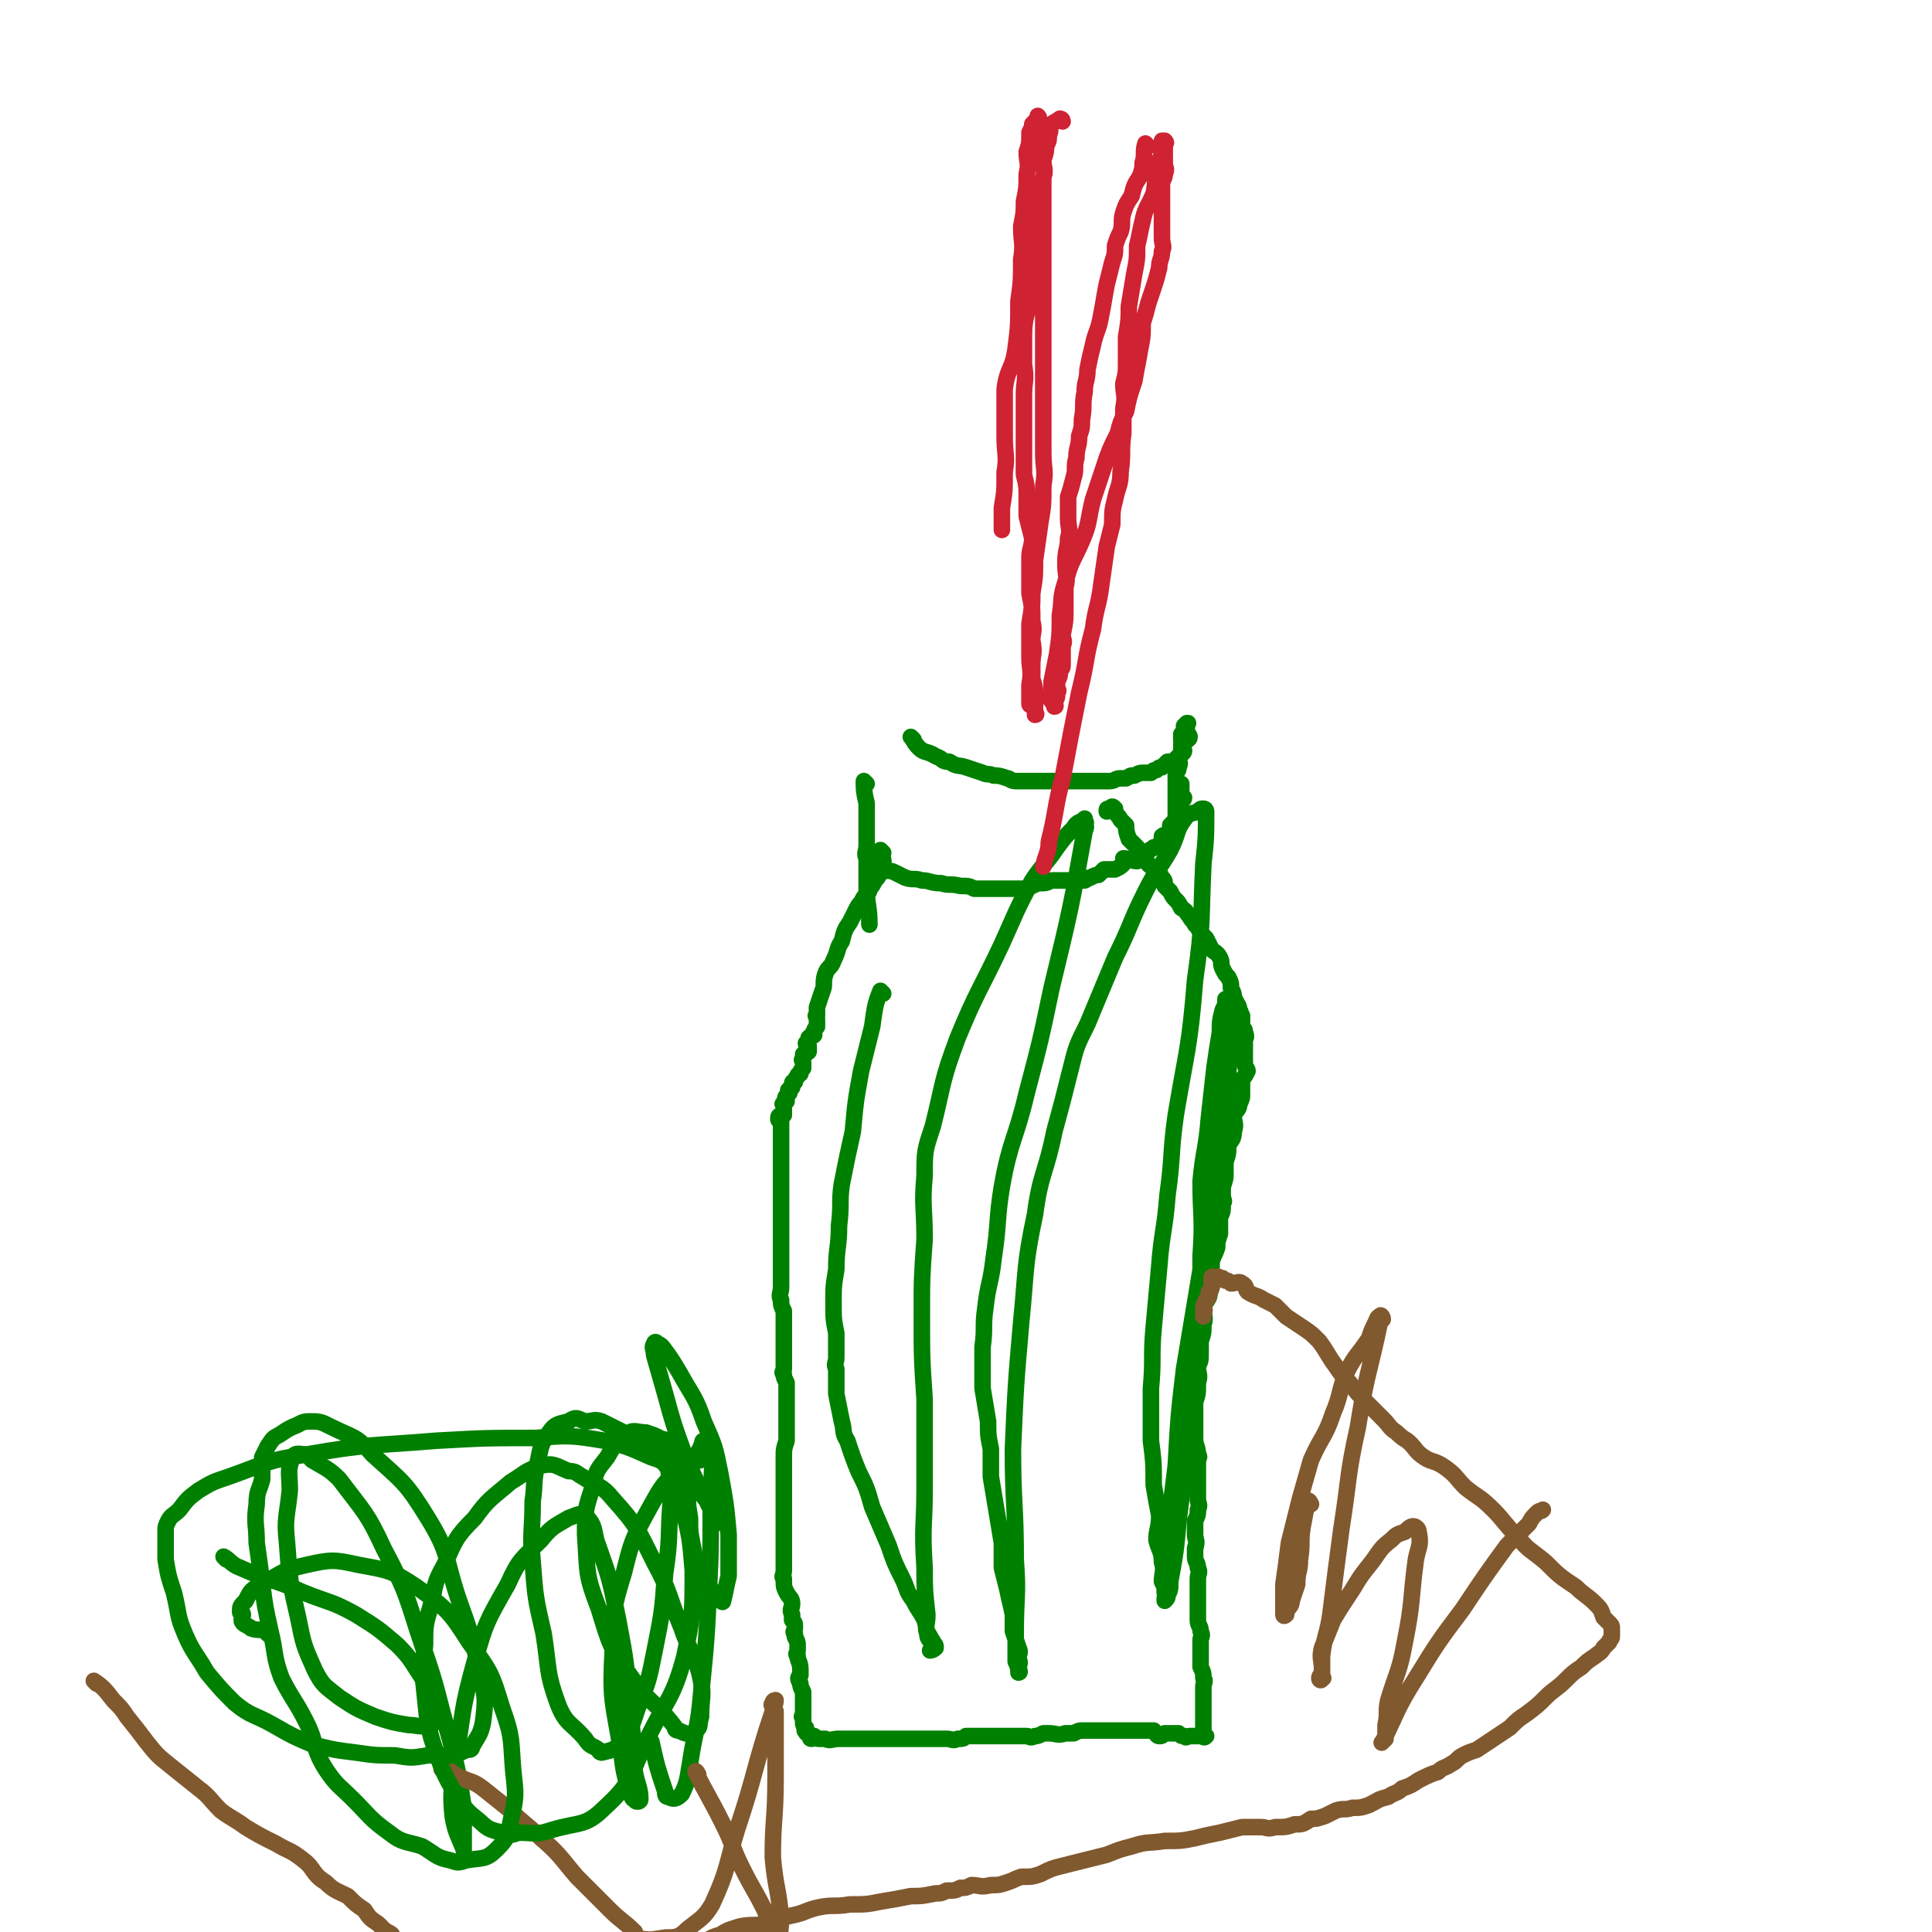 <svg viewBox='0 0 700 700' version='1.1' xmlns='http://www.w3.org/2000/svg' xmlns:xlink='http://www.w3.org/1999/xlink'><g fill='none' stroke='#008000' stroke-width='6' stroke-linecap='round' stroke-linejoin='round'><path d='M320,309c0,0 -1,-1 -1,-1 0,1 1,2 1,4 -1,2 -1,2 -1,4 -1,2 -1,2 -2,3 -1,2 -1,2 -2,3 0,1 0,1 -1,2 -1,1 -1,1 -2,3 -1,1 -1,1 -2,3 -1,2 -1,2 -2,4 -2,3 -2,3 -3,7 -2,3 -1,3 -3,7 -1,3 -2,2 -3,5 -1,3 0,4 -1,6 -1,3 -1,3 -2,6 0,1 0,1 0,3 -1,0 0,0 0,1 0,2 0,2 0,3 -1,1 -1,1 -1,2 -1,0 0,1 0,1 -1,1 -1,0 -2,1 0,1 0,1 -1,2 0,1 1,1 1,1 0,1 0,1 0,2 -1,1 -1,0 -2,1 0,1 0,1 0,2 -1,0 0,0 0,1 0,1 0,1 0,2 -1,1 -1,1 -1,2 -1,0 0,0 0,0 -1,1 -1,0 -1,1 -1,1 -1,1 -1,2 -1,0 -1,0 -1,1 0,1 0,1 0,1 -1,1 -1,0 -1,1 -1,0 0,0 0,1 -1,1 -1,1 -1,1 -1,1 0,1 0,1 0,1 0,1 0,1 -1,0 -1,0 -1,1 -1,0 0,0 0,1 0,0 0,0 0,1 0,0 0,0 0,1 0,0 0,0 0,1 -1,0 -2,0 -2,1 0,1 0,1 1,1 0,1 0,1 0,2 0,1 0,1 0,2 0,1 0,1 0,1 0,2 0,2 0,3 0,2 0,2 0,3 0,1 0,1 0,2 0,2 0,2 0,4 0,1 0,1 0,2 0,1 0,1 0,2 0,1 0,1 0,2 0,1 0,1 0,3 0,1 0,1 0,2 0,1 0,1 0,2 0,1 0,1 0,2 0,0 0,0 0,1 0,0 0,0 0,1 0,1 0,1 0,2 0,2 0,2 0,3 0,1 0,1 0,3 0,2 0,2 0,3 0,2 0,2 0,4 0,2 0,2 0,3 0,2 0,2 0,4 0,2 0,2 0,4 0,3 -1,3 0,5 0,2 0,2 1,4 0,3 0,3 0,5 0,2 0,2 0,4 0,1 0,1 0,3 0,2 0,2 0,3 0,2 0,2 0,4 0,1 0,1 0,2 0,1 -1,1 0,2 0,1 0,1 1,3 0,1 0,1 0,2 0,2 0,2 0,4 0,1 0,1 0,2 0,2 0,2 0,5 0,2 0,2 0,4 0,2 0,2 0,4 -1,3 -1,3 -1,6 0,1 0,1 0,2 0,3 0,3 0,5 0,1 0,1 0,2 0,3 0,3 0,5 0,1 0,1 0,2 0,2 0,2 0,3 0,2 0,2 0,3 0,2 0,2 0,3 0,2 0,2 0,5 0,1 0,1 0,3 0,1 0,1 0,3 0,3 0,3 0,5 0,2 -1,2 0,3 0,3 0,3 1,5 1,2 2,2 2,4 0,2 -1,2 0,4 0,1 0,1 0,2 1,1 1,1 1,3 0,1 -1,1 0,2 0,1 0,1 0,1 1,2 1,2 1,3 0,1 0,1 0,2 0,1 -1,1 0,2 0,2 1,2 1,5 0,1 0,1 0,2 -1,1 -1,1 0,3 0,1 0,1 1,3 0,1 0,1 0,2 0,1 0,1 0,2 0,2 0,2 0,3 0,1 0,1 0,1 0,1 -1,1 0,1 0,1 0,1 0,2 0,1 0,1 1,2 0,0 0,0 0,1 0,0 -1,0 0,0 0,1 0,1 1,1 0,1 0,0 0,0 1,1 0,2 1,2 0,0 0,-1 1,-1 1,1 1,1 2,1 1,0 1,0 2,0 2,1 2,0 5,0 2,0 2,0 4,0 3,0 3,0 6,0 3,0 3,0 7,0 3,0 3,0 7,0 4,0 4,0 7,0 4,0 4,0 8,0 2,0 2,1 4,0 2,0 2,0 3,-1 2,0 2,0 5,0 0,0 0,0 1,0 3,0 3,0 5,0 1,0 1,0 2,0 1,0 1,0 2,0 2,0 2,0 4,0 2,0 2,0 3,0 1,0 1,1 3,0 1,0 1,0 3,-1 1,0 1,0 2,0 3,0 3,1 6,0 2,0 2,0 3,0 2,-1 2,-1 3,-1 2,0 2,0 4,0 2,0 2,0 3,0 2,0 2,0 4,0 1,0 1,0 3,0 1,0 1,0 1,0 2,0 2,0 4,0 1,0 1,0 2,0 1,0 1,0 2,0 2,0 2,0 3,0 1,1 1,2 2,2 1,0 1,0 2,-1 1,0 1,0 1,0 1,0 1,0 2,0 1,0 1,0 2,0 1,1 1,1 2,1 1,1 1,0 2,0 1,0 1,0 2,0 1,0 1,0 1,0 1,0 1,0 2,0 0,0 0,1 1,0 0,0 -1,0 -1,-1 0,0 0,0 0,-1 0,-1 0,-1 0,-2 0,-1 0,-1 0,-2 0,-1 0,-1 0,-2 0,-2 0,-2 0,-3 0,-2 0,-2 0,-4 0,-1 0,-1 0,-3 0,-1 1,-2 0,-3 0,-2 0,-2 -1,-4 0,-1 0,-1 0,-3 0,-2 0,-2 0,-3 0,-2 0,-2 0,-4 0,-1 1,-1 0,-3 0,-2 -1,-2 -1,-4 0,-1 0,-1 0,-3 0,-1 0,-1 0,-2 0,-2 0,-2 0,-3 0,-2 0,-2 0,-3 0,-2 0,-2 0,-4 0,-2 1,-2 0,-4 0,-2 -1,-2 -1,-4 0,-2 0,-2 0,-3 1,-3 0,-3 0,-5 0,-2 0,-2 0,-5 1,-2 1,-2 1,-4 1,-2 0,-2 0,-4 0,-2 0,-2 0,-4 0,-2 0,-2 0,-4 0,-2 0,-2 0,-5 0,-2 1,-2 0,-3 0,-3 -1,-3 -1,-6 0,-3 0,-3 0,-6 0,-4 0,-4 0,-7 1,-3 1,-3 1,-7 1,-3 0,-3 0,-6 1,-2 1,-2 1,-5 0,-2 0,-2 0,-4 1,-3 1,-3 1,-6 1,-3 0,-3 0,-6 1,-3 1,-2 2,-4 1,-4 0,-4 0,-8 1,-2 1,-2 1,-5 1,-3 1,-2 2,-5 0,-2 0,-2 1,-5 0,-3 0,-3 0,-6 1,-2 1,-2 1,-5 1,-1 0,-1 0,-3 0,-2 0,-2 0,-3 1,-3 1,-3 1,-5 0,-2 0,-2 0,-4 1,-3 1,-3 1,-6 1,-2 2,-2 2,-5 1,-3 0,-3 0,-6 1,-2 2,-2 2,-4 1,-2 1,-2 1,-4 0,-2 0,-3 0,-5 1,-1 1,-1 2,-3 0,-1 -1,-1 -1,-3 0,-2 0,-2 0,-3 0,-1 0,-1 0,-1 0,-1 0,-1 0,-1 0,-1 0,-1 0,-3 0,-1 1,-1 0,-3 0,-1 0,-1 -1,-2 0,-2 0,-2 0,-4 -1,-1 0,-1 -1,-2 0,-2 -1,-2 -2,-5 0,-1 0,-1 -1,-3 0,-2 0,-2 -1,-4 -1,-1 -1,-1 -2,-3 -1,-2 0,-2 -1,-4 -1,-2 -2,-2 -3,-3 -1,-2 -1,-2 -2,-4 -1,-1 -1,-1 -2,-2 -1,-2 -1,-2 -2,-3 -1,-2 -1,-1 -2,-3 -1,-1 -1,-2 -3,-3 -1,-2 -1,-2 -2,-3 -1,-1 -1,-1 -2,-3 -1,-1 -1,-1 -2,-2 0,-2 0,-2 -1,-3 -1,-2 -1,-2 -2,-3 -2,-1 -2,-1 -3,-2 -1,-2 -1,-2 -2,-3 -1,-2 -1,-1 -2,-3 -2,-2 -2,-2 -3,-3 -1,-3 -1,-3 -1,-5 -1,-1 -1,-1 -2,-2 -1,-2 -1,-1 -2,-3 0,0 0,-1 0,-1 -1,-1 -1,-1 -2,0 -1,0 -1,0 -1,1 '/><path d='M320,312c0,0 -1,-1 -1,-1 0,1 -1,3 1,4 1,1 2,0 4,1 2,1 2,1 4,2 3,1 3,0 6,1 3,0 3,1 7,1 3,1 3,0 7,1 3,0 3,0 5,1 4,0 4,0 8,0 3,0 3,0 6,0 2,0 2,0 4,0 3,-1 3,-1 5,-2 3,0 3,0 5,-1 2,0 2,0 4,0 3,0 3,0 5,0 2,0 2,0 3,0 2,-1 1,-1 2,-1 2,-1 2,-1 3,-1 1,-1 1,-1 2,-2 2,0 2,0 4,0 2,-1 2,-1 3,-2 1,-1 0,-2 0,-2 2,0 3,1 5,1 1,-1 1,-1 2,-2 1,-1 1,-1 1,-1 1,-1 2,-1 3,-2 1,0 1,0 1,0 1,-1 1,-1 2,-2 0,-1 0,-1 0,-2 1,-1 2,0 2,-1 1,-1 1,-2 1,-3 1,-1 1,-1 2,-2 0,-1 0,-1 0,-1 1,-2 1,-2 1,-3 0,-1 0,-1 0,-2 0,0 0,0 0,-1 1,0 2,0 2,-1 0,0 -1,0 -1,-1 0,-1 0,-1 0,-2 0,0 0,0 0,-1 0,0 0,0 0,-1 '/><path d='M314,284c0,0 -1,-1 -1,-1 0,3 0,4 1,8 0,2 0,2 0,4 0,3 0,3 0,6 0,3 0,3 0,5 0,3 -1,3 0,5 0,6 0,6 0,11 0,6 1,6 1,13 '/><path d='M331,268c0,0 -1,-1 -1,-1 1,1 1,2 3,4 2,2 3,1 6,3 3,1 2,2 5,2 3,2 3,1 6,2 3,1 3,1 6,2 2,1 2,0 4,1 2,0 2,0 5,1 1,0 1,1 3,1 2,0 2,0 4,0 3,0 3,0 5,0 1,0 1,0 3,0 2,0 2,0 4,0 1,0 1,0 2,0 2,0 2,0 5,0 1,0 1,0 2,0 3,0 3,0 5,0 1,0 1,0 2,0 1,0 1,0 2,0 2,0 2,-1 4,-1 1,0 1,0 2,0 2,-1 1,-1 3,-1 2,-1 2,-1 3,-1 2,0 2,0 3,0 1,-1 1,-1 2,-1 1,-1 1,-1 2,-1 1,-1 1,-1 2,-2 1,0 1,0 2,0 1,-1 1,-1 2,-2 1,-1 2,-1 2,-2 0,-1 -1,-1 -1,-2 0,-1 1,-1 1,-1 1,-1 2,-1 2,-2 0,0 0,-1 -1,-1 0,-1 0,-1 0,-2 0,0 0,0 0,0 0,-1 0,-1 0,-2 0,0 1,0 0,0 0,0 0,0 -1,1 0,0 0,0 0,0 0,0 0,0 0,1 0,1 0,1 -1,2 0,1 0,1 0,2 0,2 1,2 0,3 0,2 0,2 -1,4 0,1 1,1 0,3 0,2 -1,1 -1,3 0,2 0,2 0,4 0,3 0,3 0,6 0,2 0,2 0,4 '/><path d='M320,360c0,0 -1,-1 -1,-1 -2,5 -2,6 -3,13 -2,8 -2,8 -4,16 -2,11 -2,11 -3,22 -2,9 -2,9 -4,19 -1,7 0,7 -1,15 0,8 -1,8 -1,16 -1,6 -1,6 -1,12 0,6 0,6 1,11 0,5 0,5 0,9 0,2 -1,2 0,4 0,4 0,4 0,9 1,5 1,5 2,10 1,3 0,4 2,7 2,6 2,6 4,11 3,6 3,6 5,13 3,7 3,7 6,14 2,6 2,6 5,12 2,4 1,4 4,8 2,4 2,3 4,7 1,3 0,3 2,6 0,1 1,1 1,2 1,1 1,1 1,2 -1,1 -2,1 -2,1 0,0 1,-1 1,-2 -1,-2 -2,-2 -2,-4 -1,-3 0,-3 0,-7 -1,-9 -1,-9 -1,-17 -1,-15 0,-15 0,-29 0,-16 0,-16 0,-32 -1,-15 -1,-15 -1,-31 0,-13 0,-13 1,-27 0,-12 -1,-12 0,-23 0,-9 0,-9 3,-18 4,-16 3,-16 9,-32 7,-17 8,-17 16,-34 5,-11 5,-12 11,-23 4,-6 5,-6 9,-12 3,-4 3,-4 6,-7 1,-2 2,-2 4,-3 0,-1 0,0 0,1 1,0 0,0 0,0 0,1 1,1 0,3 -5,28 -5,28 -12,57 -4,19 -4,19 -9,38 -4,17 -6,17 -9,34 -2,12 -1,13 -3,26 -1,9 -2,9 -3,18 -1,7 0,7 -1,14 0,3 0,3 0,7 0,4 0,4 0,8 1,6 1,6 2,12 0,5 0,5 1,10 0,5 0,5 0,10 1,6 1,6 2,12 1,6 1,6 2,12 0,4 0,4 0,9 1,4 1,4 2,8 1,5 1,4 2,9 0,3 0,3 0,6 1,3 1,3 2,6 1,2 0,2 0,4 1,2 0,2 0,3 0,1 1,2 0,2 0,-1 0,-2 -1,-4 0,-5 0,-5 0,-10 0,-14 1,-14 0,-27 0,-20 -1,-20 -1,-40 1,-23 1,-23 3,-46 2,-20 1,-20 5,-39 2,-15 4,-15 7,-30 3,-11 3,-11 6,-23 2,-8 2,-8 6,-16 5,-12 5,-12 10,-24 6,-12 5,-12 11,-24 4,-8 5,-8 9,-15 3,-6 2,-7 5,-11 2,-3 3,-2 5,-3 1,-1 1,-1 2,-1 1,0 1,1 1,1 0,9 0,10 -1,19 -1,21 0,21 -3,42 -2,25 -3,25 -7,49 -2,14 -1,15 -3,29 -1,13 -2,13 -3,26 -1,11 -1,11 -2,22 -1,11 0,11 -1,22 0,10 0,10 0,19 1,8 1,8 1,16 1,6 1,6 2,11 0,5 -1,5 -1,9 1,4 2,4 2,8 1,3 0,4 0,7 1,2 1,2 1,4 1,1 0,1 0,2 0,1 0,1 0,1 1,-1 1,-1 1,-2 1,-2 1,-2 1,-5 2,-11 2,-11 3,-22 2,-16 2,-16 4,-32 1,-17 2,-17 3,-34 1,-15 1,-15 1,-30 1,-14 0,-14 0,-27 1,-11 2,-11 3,-23 1,-9 1,-9 2,-18 1,-7 1,-7 2,-13 0,-4 0,-4 1,-8 1,-2 1,-2 1,-4 1,0 1,-1 2,0 0,1 0,2 0,5 -1,16 0,16 -2,31 -3,25 -4,25 -7,50 -4,24 -4,24 -8,48 -2,17 -2,17 -3,35 -2,16 -2,16 -4,33 '/></g>
<g fill='none' stroke='#CF2233' stroke-width='6' stroke-linecap='round' stroke-linejoin='round'><path d='M416,53c0,0 -1,-1 -1,-1 -1,3 0,4 -1,7 0,2 0,2 -1,5 -2,3 -2,3 -3,7 -2,3 -2,3 -3,6 -1,3 0,4 -1,7 -1,2 -1,2 -2,5 0,3 0,3 -1,6 -1,4 -1,4 -2,8 -1,5 -1,6 -2,11 -1,6 -2,6 -3,11 -1,4 -1,4 -2,9 0,4 -1,4 -1,8 -1,5 0,5 -1,10 0,3 0,3 -1,6 0,4 -1,4 -1,8 -1,3 0,4 -1,7 -1,4 -1,4 -2,7 0,4 0,4 0,8 0,3 1,4 0,7 0,4 -1,4 -1,9 0,5 1,5 0,9 0,4 0,4 0,8 0,4 0,4 -1,9 0,2 1,2 0,4 0,3 0,3 0,6 0,2 0,2 -1,3 0,2 0,2 -1,4 0,1 0,1 0,2 0,1 1,1 0,2 0,2 0,2 -1,3 0,1 0,1 0,1 0,0 1,1 0,1 0,-1 0,-1 -1,-2 0,-1 0,-1 0,-2 0,-2 0,-2 0,-5 1,-5 1,-5 2,-10 1,-7 1,-7 1,-14 1,-6 0,-6 2,-12 2,-8 3,-8 6,-15 3,-7 2,-7 4,-15 2,-6 2,-6 4,-12 2,-6 2,-6 5,-12 1,-4 1,-4 3,-8 1,-5 1,-5 3,-11 1,-6 1,-5 2,-11 1,-5 1,-5 1,-10 1,-3 1,-3 2,-7 1,-3 1,-3 2,-6 1,-3 1,-3 2,-7 0,-3 1,-3 1,-6 1,-2 0,-2 0,-5 0,-3 0,-3 0,-6 0,-3 0,-3 0,-5 0,-2 0,-2 0,-3 0,-3 0,-3 0,-6 1,-2 1,-2 1,-3 1,-2 0,-2 0,-4 0,-1 0,-1 0,-3 0,-1 0,-1 0,-2 0,-1 0,-1 0,-2 0,0 1,0 0,-1 0,0 0,0 -1,0 0,0 0,0 0,1 0,1 1,1 0,2 0,3 -1,3 -1,6 -2,5 -1,5 -2,10 -2,5 -3,5 -4,10 -1,4 -1,5 -2,9 0,5 0,5 -1,10 -1,6 -1,6 -2,12 0,5 0,5 -1,11 0,4 0,4 0,9 0,4 0,4 -1,8 0,4 1,4 0,9 0,4 0,4 0,9 -1,7 0,7 -1,14 0,5 -1,5 -2,10 -1,4 -1,4 -1,9 -1,4 -1,4 -2,8 -1,7 -1,7 -2,14 -1,8 -2,8 -3,16 -3,11 -2,11 -5,23 -3,15 -3,15 -6,31 -3,11 -2,11 -5,23 0,4 -1,4 -2,9 '/><path d='M385,44c0,0 0,-1 -1,-1 -1,1 -2,1 -3,2 -1,2 0,2 -1,4 0,2 0,2 -1,4 0,2 0,2 -1,5 0,3 1,3 0,6 -1,5 -1,5 -2,9 0,3 0,4 -1,7 0,3 -1,3 -1,7 -1,4 0,4 -1,9 0,6 0,6 0,13 -1,6 -2,6 -2,13 0,5 0,5 0,10 1,6 0,6 0,11 0,5 0,5 0,9 0,6 0,6 0,11 0,4 0,4 0,9 1,4 1,4 1,9 0,3 0,3 0,6 1,4 1,4 2,8 0,3 -1,4 -1,7 0,3 0,3 0,7 0,3 0,3 0,6 1,5 1,5 1,10 1,4 0,4 0,7 1,5 0,5 0,9 0,2 0,3 0,5 1,3 1,3 1,5 1,3 0,3 0,5 0,1 0,1 0,2 0,0 1,1 0,1 0,0 0,-1 0,-3 -1,-1 -2,0 -2,-1 0,-4 0,-4 0,-7 1,-5 0,-5 0,-10 0,-6 0,-6 0,-12 1,-6 1,-6 1,-11 1,-6 1,-6 1,-12 1,-7 1,-7 2,-14 1,-6 1,-6 1,-13 1,-6 0,-6 0,-12 0,-7 0,-7 0,-13 0,-4 0,-4 0,-8 0,-6 0,-6 0,-12 0,-6 0,-6 0,-11 0,-5 0,-5 0,-10 0,-5 0,-5 0,-9 0,-5 0,-5 0,-9 0,-3 0,-3 0,-6 0,-2 0,-2 0,-5 0,-3 0,-3 0,-6 0,-3 0,-3 0,-6 0,-2 0,-2 0,-4 0,-2 1,-2 0,-4 0,-2 0,-2 -1,-4 0,-2 0,-2 0,-4 0,-1 0,-1 0,-2 0,-1 1,-1 0,-2 0,0 0,0 -1,0 0,-1 0,-1 0,-2 0,-1 0,-1 0,-2 0,0 0,0 0,-1 0,-1 1,-1 0,-2 0,0 0,1 -1,2 0,0 0,0 -1,1 0,1 0,1 -1,3 0,4 0,4 -1,7 0,4 1,4 0,8 0,5 0,5 -1,10 0,4 0,4 -1,9 0,6 1,6 0,12 0,8 0,8 -1,15 0,9 0,9 -1,17 -1,8 -3,7 -4,15 0,8 0,9 0,17 0,7 1,7 0,13 0,7 0,7 -1,13 0,4 0,4 0,8 '/></g>
<g fill='none' stroke='#008000' stroke-width='6' stroke-linecap='round' stroke-linejoin='round'><path d='M82,565c0,0 -1,-1 -1,-1 2,1 3,3 6,4 11,5 12,4 23,9 10,4 10,3 19,8 8,5 8,5 15,11 5,5 5,6 9,12 3,5 2,5 3,10 1,3 1,3 1,6 0,1 -1,1 -2,1 -3,1 -4,0 -7,0 -6,-1 -6,-1 -12,-3 -7,-3 -7,-3 -13,-7 -5,-4 -6,-4 -9,-10 -4,-9 -4,-9 -6,-19 -3,-13 -3,-13 -4,-27 -1,-9 0,-9 1,-19 0,-6 -1,-7 1,-12 1,-2 3,-1 5,-1 1,0 1,1 2,2 5,3 6,3 10,7 9,12 10,12 16,25 9,17 8,17 14,35 6,17 5,17 10,34 3,12 3,12 5,25 0,4 0,4 0,8 0,3 0,3 0,6 0,1 0,2 0,1 -2,-5 -3,-6 -4,-12 -1,-10 0,-10 1,-20 3,-18 2,-18 7,-36 4,-14 4,-14 12,-28 4,-9 5,-9 12,-16 4,-5 5,-5 10,-8 3,-1 4,-2 6,-1 3,3 3,4 4,9 5,14 5,14 8,29 3,16 3,16 4,33 2,11 1,11 2,22 1,5 2,6 2,10 0,1 -2,1 -2,0 -1,0 -1,-1 -2,-3 -2,-7 -2,-7 -3,-15 -3,-18 -4,-18 -3,-36 0,-14 0,-15 4,-28 3,-12 3,-12 9,-23 4,-7 4,-8 10,-14 4,-3 4,-3 9,-4 2,-1 3,-1 4,0 1,1 0,2 0,4 -1,20 0,20 -1,40 -1,21 -1,21 -3,41 -1,12 -2,12 -4,25 -1,6 -1,7 -3,11 -2,2 -3,2 -5,1 -1,0 -1,-1 -1,-2 -3,-9 -3,-9 -5,-18 '/></g>
<g fill='none' stroke='#81592F' stroke-width='6' stroke-linecap='round' stroke-linejoin='round'><path d='M35,610c0,0 -1,-1 -1,-1 3,2 4,3 7,7 3,3 3,3 5,6 4,5 4,5 7,9 4,5 4,5 9,9 5,4 5,4 10,8 4,3 4,4 8,8 4,3 5,3 9,6 5,3 5,3 11,6 5,3 5,2 10,6 4,3 3,5 8,8 3,3 4,3 8,5 3,3 3,3 6,5 2,3 2,3 5,5 1,1 1,1 2,2 1,1 2,1 3,2 0,0 -1,1 -1,1 1,0 1,0 1,1 1,0 1,0 1,1 0,0 0,0 1,0 0,1 0,0 1,0 0,1 1,1 1,1 0,1 0,1 0,1 0,1 0,1 1,1 1,0 1,0 2,0 2,1 2,1 3,2 2,0 2,0 3,0 4,1 4,1 7,2 2,0 2,1 4,1 2,0 2,-1 5,-1 3,1 3,1 6,1 3,1 3,0 6,0 5,1 5,1 9,1 4,1 4,0 8,0 4,0 4,1 8,0 3,0 3,0 7,-1 4,0 4,0 8,-1 5,0 5,0 9,-1 4,-1 4,-2 7,-3 4,-1 4,-1 8,-1 3,-1 3,-1 7,-2 3,-1 3,-2 7,-3 3,-2 4,-2 7,-3 5,-1 5,0 9,-1 5,-1 5,-2 10,-3 5,-1 5,-2 10,-3 5,-1 5,0 11,-1 6,0 6,0 11,-1 6,-1 6,-1 11,-2 4,0 4,0 9,-1 2,0 2,0 4,-1 3,0 3,0 5,-1 2,0 2,0 4,-1 3,0 3,1 7,0 3,0 3,0 6,-1 3,-1 2,-1 5,-2 4,0 4,0 7,-1 4,-2 4,-2 8,-3 4,-1 4,-1 8,-2 4,-1 4,-1 8,-2 5,-2 5,-2 9,-3 6,-2 6,-1 12,-2 6,0 6,0 11,-1 4,-1 4,-1 9,-2 4,-1 4,-1 8,-2 4,0 4,0 7,0 2,0 2,1 5,0 4,0 4,0 7,-1 3,0 3,0 6,-2 2,0 2,0 5,-1 2,-1 2,-1 4,-2 3,-1 3,0 6,-1 3,0 3,0 6,-1 4,-2 3,-2 7,-3 3,-2 3,-1 5,-3 3,-1 3,-1 6,-3 4,-2 4,-2 7,-3 2,-2 2,-1 5,-3 2,-1 2,-2 4,-3 2,-1 2,-1 5,-2 3,-2 3,-2 6,-4 3,-2 3,-2 6,-4 3,-3 3,-3 6,-5 4,-3 4,-3 7,-6 3,-3 4,-3 7,-6 3,-3 3,-3 6,-5 2,-2 2,-2 5,-4 1,-1 2,-1 3,-3 1,-1 1,-1 2,-2 0,-1 1,-1 1,-2 0,0 0,0 0,-1 0,0 0,0 0,-1 0,0 0,0 0,-1 0,-1 0,-1 -1,-2 -1,-1 -1,-1 -2,-2 -1,-3 -1,-3 -3,-5 -3,-3 -4,-3 -7,-6 -6,-4 -6,-4 -11,-9 -6,-5 -6,-4 -10,-9 -5,-5 -5,-6 -9,-10 -5,-5 -5,-4 -10,-8 -4,-4 -3,-4 -7,-7 -4,-3 -5,-2 -8,-4 -3,-2 -3,-3 -5,-5 -2,-2 -2,-1 -5,-4 -3,-2 -2,-2 -5,-5 -3,-3 -3,-3 -6,-6 -3,-3 -3,-3 -6,-7 -3,-3 -3,-3 -5,-6 -3,-4 -3,-5 -6,-9 -3,-3 -3,-3 -6,-5 -3,-2 -3,-2 -6,-4 -2,-2 -2,-2 -4,-4 -2,-1 -2,-1 -4,-2 -3,-2 -3,-1 -6,-3 -1,-1 0,-2 -2,-3 -1,-1 -2,0 -4,0 -1,-1 -1,-1 -2,-1 -1,-1 -1,-1 -2,-1 -1,-1 -1,0 -1,0 -1,0 -1,0 -1,0 0,0 -1,-1 -1,0 0,0 0,0 0,1 0,0 0,0 0,1 0,0 1,0 0,1 0,1 0,1 -1,2 0,2 0,2 -1,3 0,1 -1,1 -1,3 0,0 0,0 0,0 1,1 0,1 0,2 0,1 0,1 0,1 '/><path d='M475,545c0,0 -1,-2 -1,-1 -1,3 -1,4 -2,9 -1,6 0,6 -1,12 0,5 -1,4 -1,9 -1,3 -1,3 -2,6 0,2 -1,2 -2,4 0,1 0,1 0,1 -1,1 -1,0 -1,0 0,-2 0,-2 0,-3 0,-4 0,-4 0,-8 1,-7 1,-7 2,-15 2,-8 2,-8 4,-16 2,-7 2,-7 4,-14 4,-9 5,-8 8,-17 3,-7 2,-8 5,-15 3,-6 4,-6 8,-12 1,-3 1,-3 2,-5 1,-2 1,-3 2,-3 0,-1 1,0 1,1 0,0 0,0 -1,1 -4,19 -5,19 -8,38 -4,18 -3,18 -6,37 -2,15 -2,15 -4,31 -1,7 -2,7 -3,15 0,4 0,4 0,8 0,0 1,0 0,0 0,1 -1,1 -1,0 0,-1 1,-1 1,-3 0,-4 -1,-4 0,-8 2,-5 2,-5 4,-10 3,-5 3,-5 7,-11 3,-5 3,-5 7,-10 3,-4 3,-5 7,-8 2,-2 2,-2 5,-3 1,-1 2,-2 3,-2 1,0 2,1 2,2 1,5 0,5 -1,10 -2,15 -1,15 -4,30 -2,11 -3,11 -6,21 -1,4 0,5 -1,9 0,2 0,2 0,5 -1,1 -2,2 -1,1 5,-10 5,-12 12,-23 8,-13 8,-13 17,-25 8,-12 8,-12 16,-23 4,-4 4,-4 8,-8 1,-2 1,-2 3,-4 1,-1 1,0 2,-1 '/><path d='M253,643c0,0 -1,-2 -1,-1 4,8 5,9 10,19 4,8 3,8 7,16 4,8 4,7 8,15 2,5 2,5 5,11 1,2 1,2 2,4 0,1 0,2 0,2 0,0 0,-1 0,-1 -1,-2 -1,-2 -1,-3 -1,-5 0,-5 0,-10 -1,-11 -2,-11 -3,-22 0,-14 1,-14 1,-29 0,-8 0,-8 0,-16 0,-4 0,-4 0,-8 -1,-2 -2,-2 -1,-3 0,-1 1,-1 1,-1 0,2 -1,2 -1,4 -7,21 -6,22 -13,43 -4,13 -3,14 -9,27 -3,5 -4,5 -9,9 -3,3 -4,3 -8,3 -6,1 -6,1 -11,0 -1,0 0,-1 0,-2 -4,-4 -5,-4 -9,-8 -6,-6 -6,-6 -12,-12 -6,-7 -6,-8 -13,-14 -5,-5 -6,-5 -11,-10 -5,-4 -5,-4 -10,-8 -4,-3 -4,-2 -8,-4 -3,-1 -3,-2 -5,-3 -1,0 -1,0 -2,0 '/></g>
<g fill='none' stroke='#008000' stroke-width='6' stroke-linecap='round' stroke-linejoin='round'><path d='M97,592c0,0 0,-1 -1,-1 -2,-1 -2,0 -5,-1 -1,-1 -2,-1 -3,-2 -1,-1 0,-2 0,-3 0,-1 -1,0 -1,-1 0,-2 0,-2 2,-4 2,-4 2,-4 6,-6 7,-4 7,-5 16,-7 9,-2 10,-2 19,0 11,2 12,2 21,8 11,8 12,9 19,20 8,11 8,11 12,24 4,11 3,12 4,23 1,9 1,9 -1,18 -1,5 -1,6 -5,10 -4,4 -5,3 -11,4 -3,1 -3,1 -6,0 -5,-1 -5,-2 -10,-5 -6,-2 -7,-1 -12,-5 -7,-5 -7,-6 -13,-12 -5,-5 -6,-5 -10,-11 -5,-8 -3,-9 -7,-17 -4,-8 -5,-8 -9,-16 -3,-8 -2,-9 -4,-17 -2,-9 -2,-9 -3,-17 -1,-8 -1,-8 -2,-15 0,-7 -1,-7 0,-14 0,-5 1,-5 2,-9 0,-4 0,-4 0,-8 1,-2 1,-2 2,-4 2,-3 2,-3 4,-4 3,-2 3,-2 5,-3 3,-1 3,-2 6,-2 4,0 4,0 8,2 8,4 9,3 15,10 11,10 12,10 20,23 8,13 6,14 11,29 5,14 5,14 8,28 2,8 2,9 1,17 -1,5 -2,5 -4,9 0,1 -1,1 -2,1 -2,1 -2,1 -5,2 -4,0 -4,0 -9,0 -6,1 -6,1 -12,0 -7,0 -7,0 -14,-1 -8,-1 -8,-1 -16,-3 -7,-3 -7,-3 -14,-7 -7,-4 -8,-3 -14,-8 -5,-5 -5,-5 -10,-11 -4,-7 -5,-7 -8,-14 -3,-7 -2,-7 -4,-15 -2,-6 -2,-6 -3,-12 0,-5 0,-5 0,-10 0,-2 0,-2 1,-4 1,-2 2,-2 4,-4 3,-4 3,-4 7,-7 5,-3 5,-3 11,-5 14,-5 14,-6 28,-8 23,-4 23,-3 47,-5 18,-1 18,-1 36,-1 12,-1 13,-1 25,1 8,2 8,2 17,6 3,1 4,1 6,4 3,5 3,6 5,13 3,12 3,12 4,24 0,16 0,16 -3,31 -4,15 -6,15 -13,29 -7,14 -5,16 -16,26 -7,7 -9,5 -19,8 -6,2 -6,1 -12,1 -3,1 -3,1 -6,0 -4,-1 -5,-1 -8,-4 -5,-4 -5,-4 -9,-10 -4,-7 -4,-7 -7,-15 -3,-9 -3,-10 -4,-20 -1,-9 -1,-9 0,-19 0,-7 0,-7 2,-14 2,-8 1,-8 5,-15 4,-9 4,-10 11,-17 5,-7 6,-7 13,-13 5,-3 5,-4 11,-6 5,-1 5,0 10,2 3,0 3,1 5,2 6,4 7,3 11,8 9,10 9,11 15,23 6,11 5,12 10,24 3,9 5,9 7,19 1,6 0,6 0,13 -1,3 0,4 -2,5 -2,2 -4,1 -6,0 -2,0 -1,-1 -2,-2 -7,-9 -9,-8 -15,-17 -8,-11 -8,-12 -12,-25 -5,-13 -4,-13 -5,-27 0,-9 0,-9 3,-18 1,-5 1,-5 5,-10 3,-5 3,-6 8,-9 2,-1 3,0 6,0 3,1 3,1 5,2 1,1 2,0 2,1 1,2 1,2 1,5 0,8 1,8 1,17 -1,13 0,13 -2,26 -1,14 -1,14 -4,29 -2,10 -2,10 -6,20 -2,6 -2,7 -6,12 -2,3 -3,3 -7,4 0,0 -1,0 -1,-1 -3,-2 -3,-1 -5,-4 -5,-6 -7,-5 -10,-13 -4,-11 -3,-12 -5,-25 -3,-13 -3,-13 -4,-26 -1,-11 0,-11 0,-22 1,-7 0,-7 2,-15 1,-5 1,-6 4,-10 2,-3 3,-3 7,-4 3,-2 3,-1 6,0 3,0 3,-1 6,0 6,3 6,3 12,6 6,4 6,4 12,9 5,3 5,3 8,7 4,4 4,4 7,8 1,2 1,2 2,4 1,2 2,2 3,2 0,1 -1,1 -2,0 0,0 0,0 -1,-1 -5,-11 -6,-11 -11,-23 -4,-11 -4,-11 -7,-22 -2,-7 -2,-7 -4,-14 0,-2 -1,-3 0,-4 0,-1 1,-1 1,0 1,0 1,0 2,1 3,4 3,4 6,9 5,9 6,9 9,18 4,9 4,9 6,19 2,11 2,11 3,22 0,8 0,8 0,15 -1,4 -1,5 -2,9 0,1 -1,0 -1,-1 -4,-4 -5,-4 -7,-8 -2,-5 -2,-6 -3,-11 -1,-5 -1,-5 -1,-10 -1,-6 -1,-6 0,-11 0,-5 0,-5 1,-10 0,-1 1,-1 2,-2 0,-2 1,-2 1,-3 1,-1 0,-2 1,-2 0,0 1,0 1,1 0,0 -1,1 -1,2 -2,1 -1,2 -3,2 -3,2 -3,1 -7,2 -1,0 -1,0 -2,0 '/></g>
</svg>